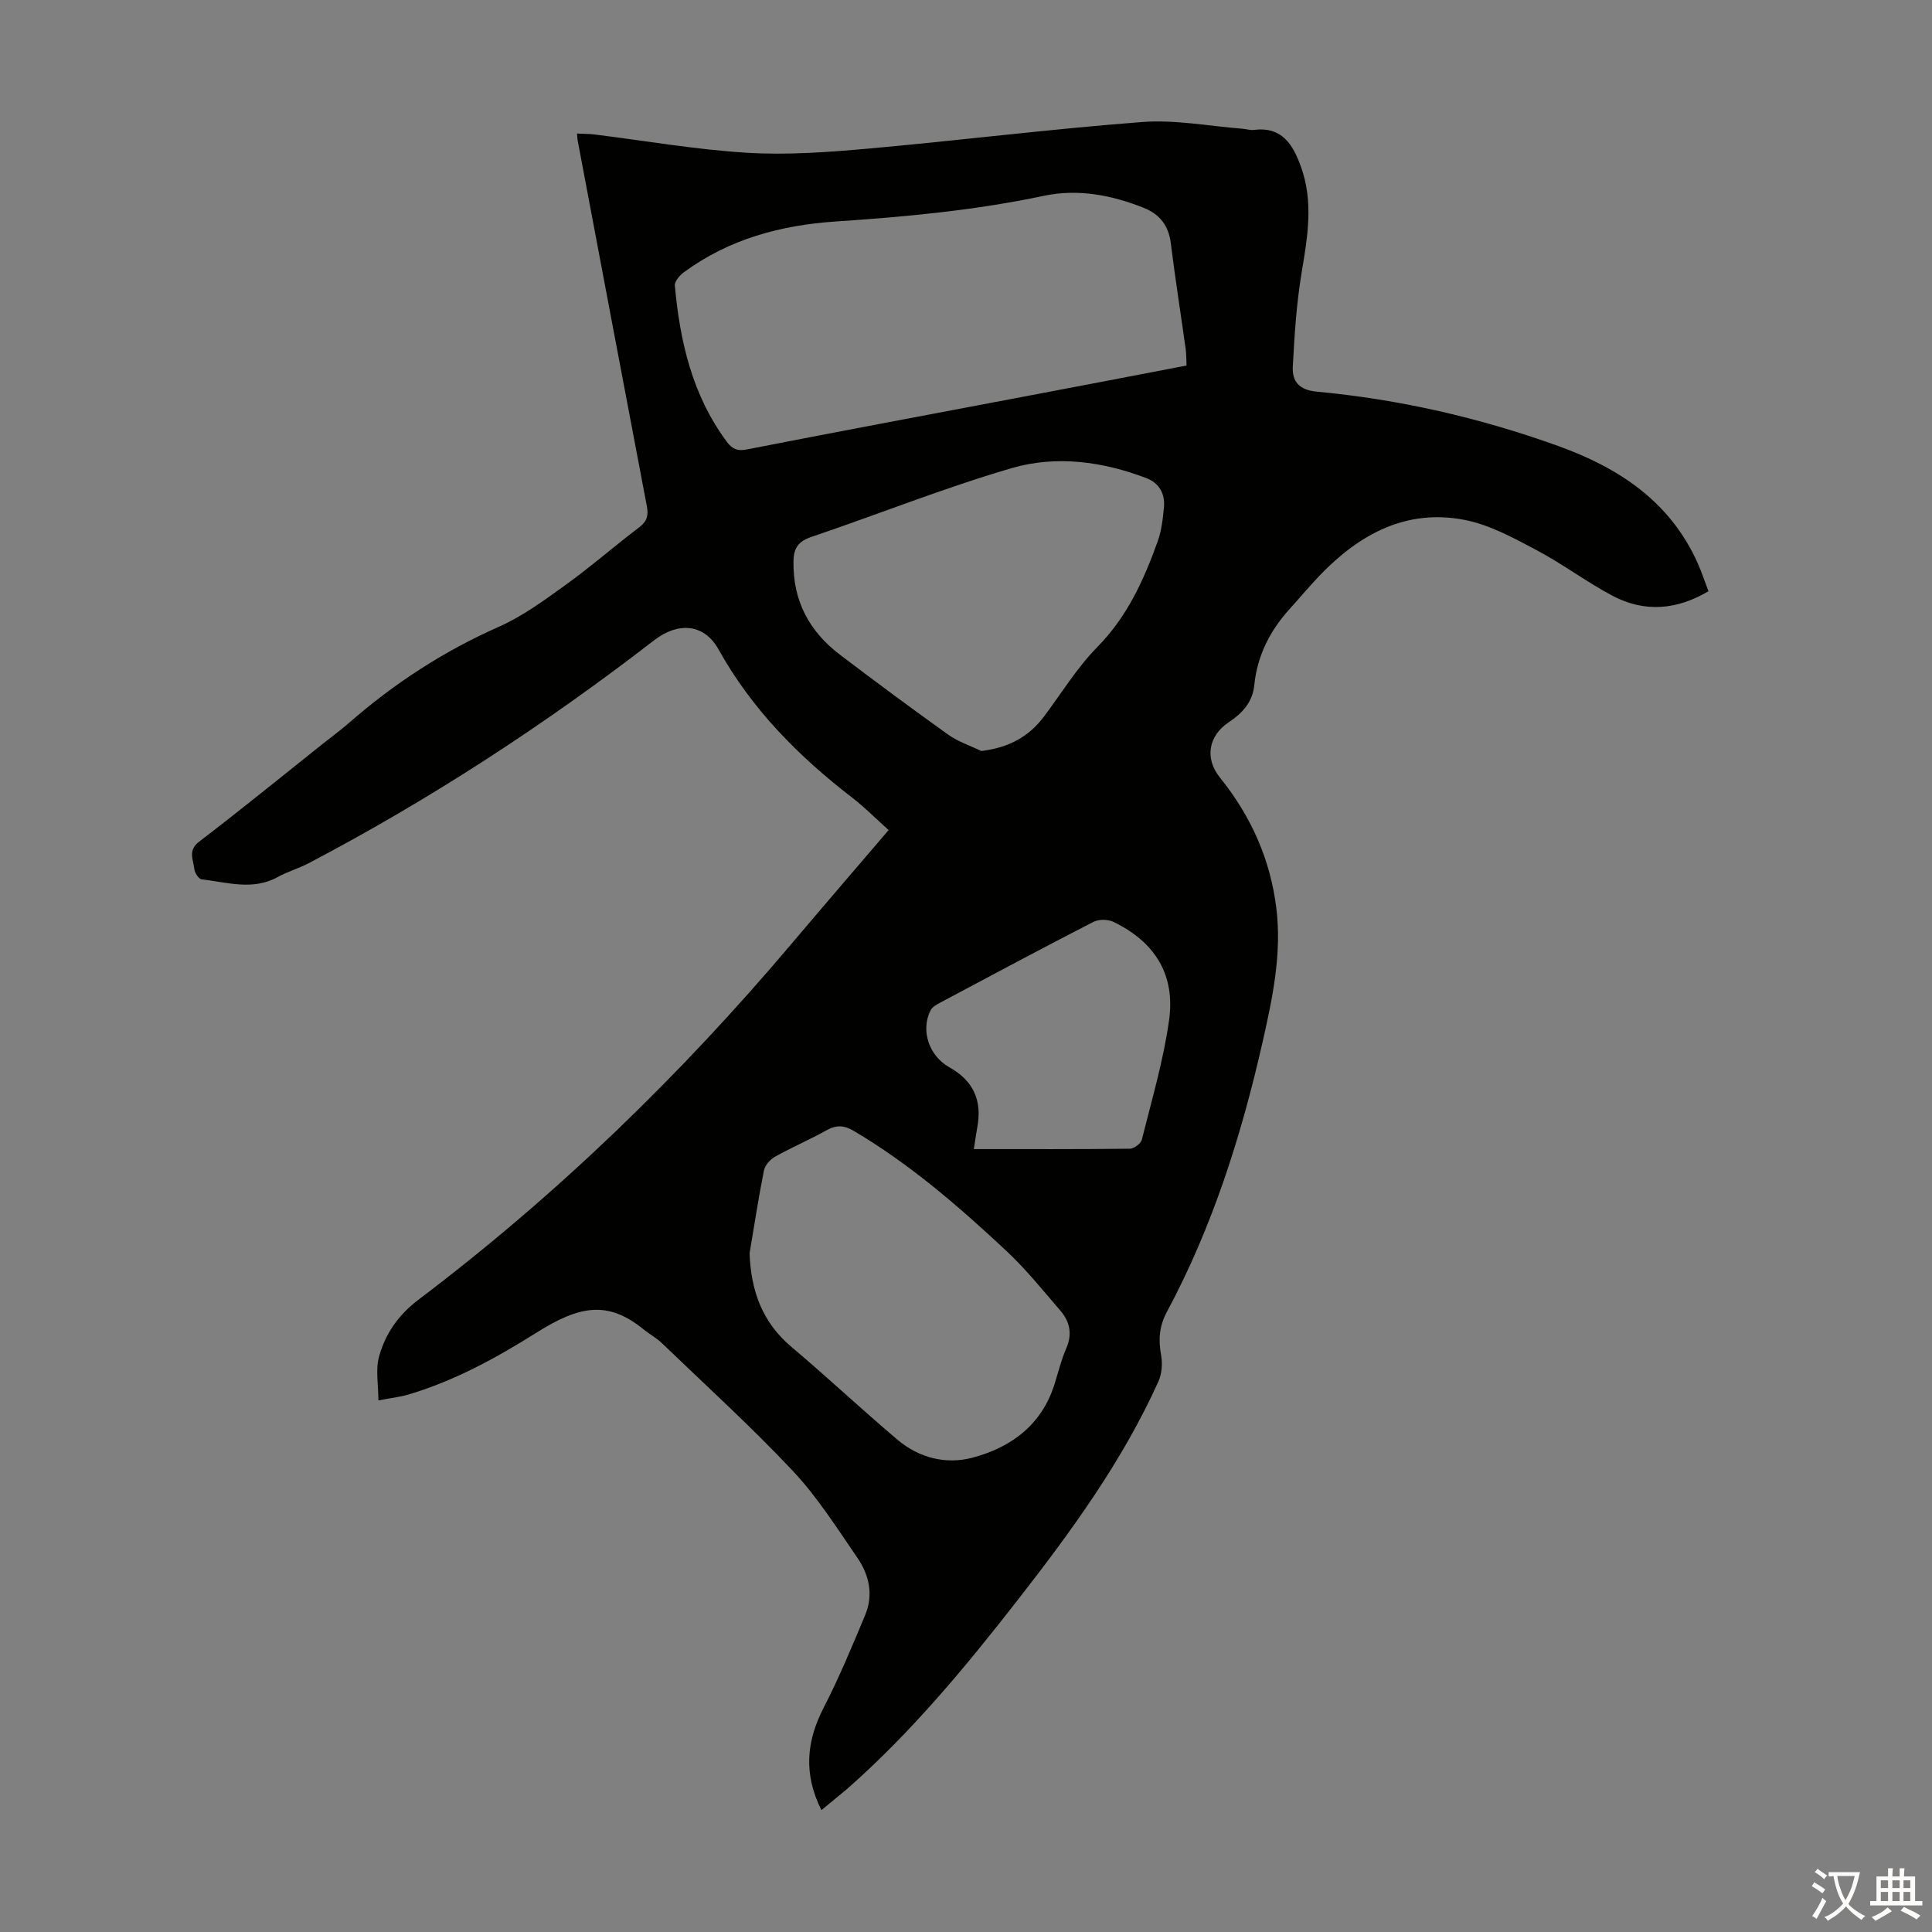 <svg enable-background="new 0 0 400 400" viewBox="0 0 400 400" xmlns="http://www.w3.org/2000/svg"><rect x="0" y="0" width="400" height="400" fill="#808080" stroke="none"/><path d="m170.07 374.77c-3.77-7.52-3.11-14.29.48-21.25 3.2-6.22 5.89-12.71 8.59-19.18 1.73-4.14.81-8.29-1.63-11.82-4.24-6.16-8.28-12.58-13.37-17.99-8.64-9.19-18.01-17.7-27.12-26.46-1.12-1.08-2.54-1.83-3.75-2.82-7.45-6.07-13.31-4.93-22.18.65-8.38 5.27-16.95 9.96-26.46 12.8-1.79.54-3.69.74-6.29 1.24 0-3.34-.61-6.4.14-9.09 1.32-4.75 4.01-8.63 8.21-11.8 28.58-21.61 54.17-46.4 77.29-73.77 6.57-7.77 13.21-15.48 20-23.42-2.61-2.34-4.96-4.73-7.59-6.75-11.09-8.55-20.74-18.28-27.64-30.68-3.01-5.4-8.44-5.65-13.33-1.86-22.53 17.41-46.3 32.91-71.52 46.15-2.07 1.09-4.38 1.74-6.42 2.87-5.19 2.85-10.49 1.06-15.74.47-.6-.07-1.44-1.36-1.51-2.15-.19-1.92-1.41-3.83 1.02-5.67 8.63-6.58 17.04-13.45 25.54-20.21 1.84-1.46 3.74-2.86 5.51-4.4 9.32-8.14 19.53-14.79 30.91-19.83 4.93-2.18 9.43-5.48 13.84-8.66 5.26-3.79 10.16-8.08 15.33-12 1.6-1.22 1.9-2.45 1.55-4.3-4.81-25.26-9.57-50.53-14.34-75.8-.06-.33-.06-.66-.12-1.39 1.25.06 2.43.05 3.6.19 10.55 1.3 21.06 3.15 31.64 3.79 8.3.5 16.72-.12 25.03-.86 18.94-1.69 37.82-4.07 56.77-5.51 6.83-.52 13.81.86 20.72 1.39.78.06 1.58.34 2.33.25 5.82-.74 8.09 2.95 9.77 7.57 2.64 7.28 1.41 14.48.18 21.83-1.08 6.45-1.51 13.04-1.85 19.58-.16 3.04 1.24 4.86 4.98 5.21 17.1 1.59 33.74 5.41 49.92 11.23 12.65 4.55 23.22 11.52 28.93 24.28.81 1.81 1.43 3.71 2.23 5.81-6.62 3.91-13.28 4.42-19.88.93-5.42-2.87-10.37-6.63-15.8-9.49-4.7-2.49-9.6-5.18-14.72-6.19-12.08-2.39-21.79 2.88-29.99 11.38-2.17 2.25-4.17 4.67-6.28 6.99-4.09 4.51-6.75 9.69-7.36 15.81-.35 3.57-2.53 5.86-5.31 7.71-4.16 2.77-5.03 7.43-1.81 11.43 6.41 7.95 10.44 16.92 11.68 27.04 1.15 9.37-.75 18.47-2.81 27.56-4.41 19.48-10.39 38.41-19.87 56.07-1.59 2.97-1.75 5.77-1.17 8.97.31 1.73.15 3.83-.57 5.41-7.51 16.65-18.23 31.27-29.39 45.57-10.75 13.78-21.9 27.21-35.08 38.8-1.61 1.35-3.26 2.67-5.29 4.37zm75.59-299.09c-.06-1.28-.03-2.37-.18-3.44-1.02-7.3-2.17-14.59-3.08-21.91-.45-3.64-2.32-5.99-5.58-7.29-6.65-2.66-13.65-3.99-20.64-2.51-14.27 3.02-28.69 4.36-43.2 5.33-11.32.76-22.03 3.64-31.35 10.48-.88.64-1.99 1.9-1.91 2.77 1.05 11.59 3.61 22.72 10.73 32.31 1.09 1.47 2.13 2.04 4.18 1.63 19.62-3.84 39.27-7.5 58.91-11.23 10.64-2.01 21.26-4.06 32.12-6.14zm-42.49 79.81c5.7-.7 9.84-2.95 13-7.17 3.62-4.83 6.81-10.08 11.01-14.35 6.19-6.28 9.64-13.89 12.51-21.9.81-2.27 1.09-4.78 1.3-7.2.23-2.72-1.1-4.91-3.62-5.87-9.08-3.47-18.69-4.77-27.91-2.08-14.03 4.1-27.65 9.56-41.51 14.26-2.71.92-3.63 2.34-3.67 5.05-.13 8.15 3.27 14.5 9.62 19.32 7.39 5.61 14.85 11.15 22.4 16.54 2.05 1.47 4.57 2.29 6.87 3.4zm-47.98 104c.29 7.76 2.61 14.27 8.69 19.39 7.44 6.27 14.54 12.95 21.97 19.23 4.41 3.72 9.97 5.13 15.4 3.71 8.09-2.11 14.46-6.82 17.11-15.34.76-2.45 1.37-4.98 2.4-7.32 1.29-2.95.74-5.52-1.2-7.78-3.64-4.23-7.16-8.62-11.23-12.42-9.81-9.17-19.96-17.96-31.6-24.84-1.92-1.13-3.54-1.26-5.55-.14-3.51 1.96-7.22 3.55-10.73 5.51-1.01.56-2.08 1.78-2.29 2.87-1.13 5.67-2 11.41-2.97 17.13zm46.43-21.58c11.07 0 21.68.04 32.29-.08.87-.01 2.29-1.06 2.49-1.86 2.05-8.2 4.47-16.38 5.64-24.72 1.33-9.42-2.89-16.17-11.43-20.35-1.16-.57-3.08-.62-4.2-.05-10.63 5.46-21.16 11.09-31.7 16.71-.76.4-1.67.89-2.03 1.59-2.13 4.14-.35 9.44 3.83 11.79 5.04 2.82 6.9 6.9 5.8 12.62-.24 1.31-.42 2.63-.69 4.35z" fill="#010100"/><g fill="#fcfbfa"><path d="m377.9 391.2c-.2.3-.4.5-.6.8-.7-.6-1.4-1-2.2-1.5.2-.3.4-.5.5-.8.6.4 1.4.8 2.3 1.5zm-1.8 6.1c-.2-.2-.5-.4-.9-.6.4-.6.8-1.2 1.2-1.9s.7-1.3.9-1.9c.3.3.5.5.8.7-.7 1.3-1.4 2.6-2 3.7zm2.2-9c-.3.3-.5.5-.6.8-.6-.6-1.3-1.1-2-1.5.3-.3.5-.5.6-.7.6.5 1.3.9 2 1.4zm.3.2v-.9h2 4.5c-.3 1.3-.6 2.5-1 3.6s-.9 2.1-1.4 3c.4.5 1 1 1.6 1.4s1.2.8 1.9 1.1c-.3.2-.5.4-.8.8-.4-.3-1-.7-1.6-1.2s-1.2-1.1-1.6-1.6c-.5.6-1.1 1.1-1.7 1.6s-1.4.9-2.1 1.4c-.1-.3-.3-.5-.7-.8.6-.2 1.2-.5 1.9-1s1.4-1.1 2-1.8c-.5-.8-.9-1.6-1.2-2.5s-.6-2-.8-3.2c-.4.1-.7.1-1 .1zm2.5 2.7c.3 1 .7 1.7 1 2.2.3-.5.6-1.1 1-2s.6-1.9.9-3h-3.2-.4c.1.9.3 1.8.7 2.8z"/><path d="m396.5 388.5v1.5 3.6h1.5v.9c-.4 0-1 0-1.7 0h-7.9c-.5 0-.9 0-1.2 0v-.9h1.3v-3.5c0-.7 0-1.2 0-1.6h2.4c0-.8 0-1.4 0-1.7h1c0 .3-.1.8-.1 1.7h1.5c0-.8 0-1.4 0-1.7h1c0 .3-.1.9-.1 1.7zm-8.2 9.2c-.2-.3-.5-.5-.8-.8.8-.3 1.4-.6 1.9-.9s1-.7 1.4-1.1c.3.3.6.5.9.8-1.6 1-2.8 1.6-3.4 2zm2.6-6.8v-1.6h-1.5v1.6zm0 2.7v-1.9h-1.5v1.9zm2.4-2.7v-1.6h-1.5v1.6zm0 2.7v-1.9h-1.5v1.9zm.2 2 .7-.8c.4.2.9.5 1.6.8s1.3.7 1.8 1c-.3.3-.5.5-.8.8-.4-.3-1.5-1-3.3-1.8zm2-4.7v-1.6h-1.4v1.6zm0 2.7v-1.9h-1.4v1.9z"/></g></svg>